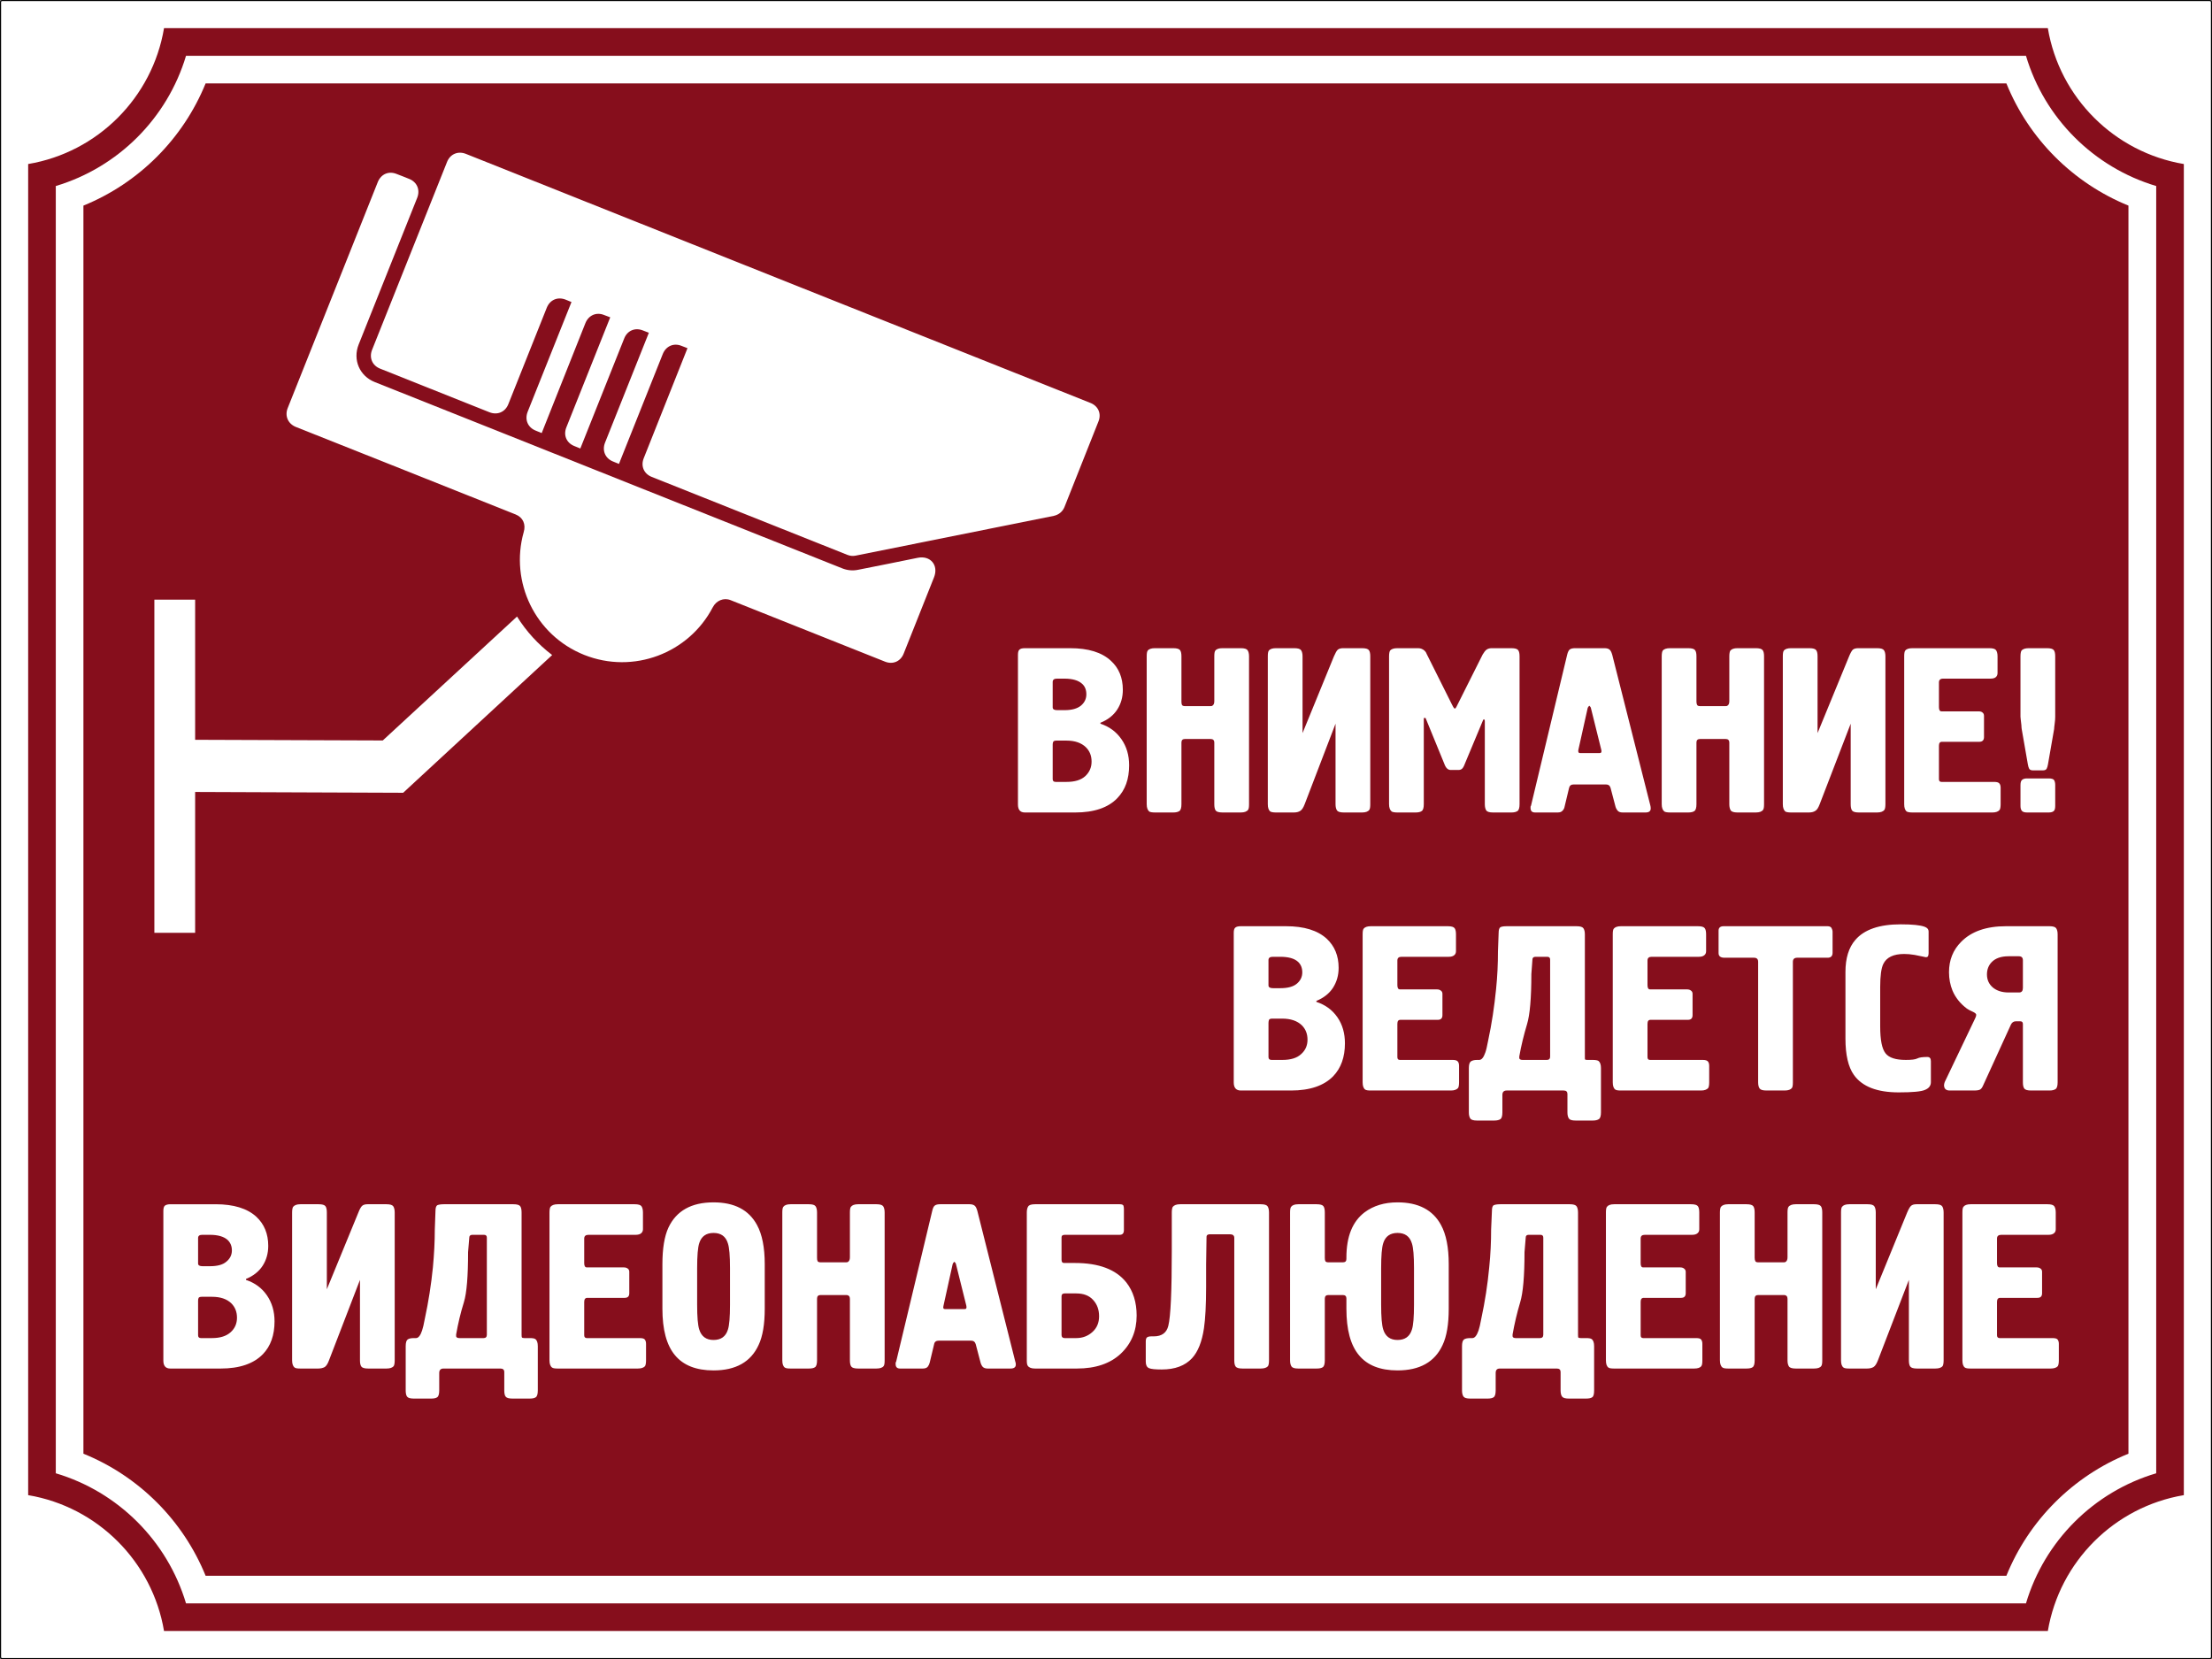<svg xmlns="http://www.w3.org/2000/svg" viewBox="0 0 16493 12372" shape-rendering="geometricPrecision" text-rendering="geometricPrecision" image-rendering="optimizeQuality" fill-rule="evenodd" clip-rule="evenodd"><rect x="0" y="0" width="16493" height="12372" fill="#808080" stroke="none"/><path d="M8246 4h8230c7 0 13 5 13 12v12339c0 7-6 12-13 12H16c-7 0-12-5-12-12V16C4 9 9 4 16 4h8230z" fill="#fff" stroke="#000" stroke-width="8.242"/><path class="plate-background" d="M1223 210c-87 518-495 926-1013 1013v9925c518 87 926 496 1013 1013h14046c87-517 496-926 1014-1013V1223c-518-87-927-495-1014-1013zm164 206c-139 465-506 832-971 971v9598c465 138 832 505 971 970h13719c138-465 505-832 971-970V1387c-466-139-833-506-971-971zm146 206c-168 413-498 743-911 911v9306c413 167 743 497 911 910h13427c167-413 497-743 910-910V1533c-413-168-743-498-910-911z" fill="#860e1c"/><path d="M3855 4597l-1001 924-1399-5V4471h-304v2484h304V5905l1551 6 1111-1027c-104-79-193-176-262-287zM4761 3868c-170-68-362 15-430 185s15 362 185 430 363-15 430-185c68-170-15-363-185-430z" fill="#fff"/><path d="M4235 4349c45 103 128 189 241 234 225 90 481-20 570-245 90-225-20-481-245-570-225-90-480 20-570 245-45 112-40 233 4 336z" fill="#fff"/><path d="M2481 2200l-336 843c-23 58 2 116 60 140 547 217 1093 435 1640 653 55 22 77 74 60 131-105 372 85 770 451 916 367 146 779-12 958-354 26-51 82-75 134-54 384 153 767 305 1150 458 59 24 117-1 140-60 75-189 151-379 226-568 36-90-26-165-121-146-147 30-295 60-443 89-41 9-83 5-122-11l-1458-581-1209-482-816-325c-114-45-166-166-121-280 146-365 291-730 437-1095 23-59-2-117-60-140-31-13-63-25-94-37-59-24-116 1-140 60l-336 843z" fill="#fff"/><path d="M5802 2076c-777-310-1553-619-2329-929-59-23-117 2-140 61-186 467-372 934-559 1401-23 59 2 117 61 140 272 108 543 217 815 325 59 23 117-2 140-60 96-240 192-480 287-720 24-59 81-83 140-60 15 6 29 12 44 18l-327 819c-23 59 2 117 61 140 14 6 29 12 44 18 109-273 218-547 326-820 24-59 82-84 140-60 15 6 30 12 45 17-109 274-218 547-327 820-24 59 1 117 60 140 15 6 29 12 44 18 109-274 218-547 327-820 23-59 81-84 140-60 14 6 29 11 44 17-109 274-218 547-327 820-23 59 2 117 60 140 15 6 30 12 44 18 109-274 218-547 327-820 24-59 82-84 140-60 15 6 30 11 44 17-109 274-218 547-326 820-24 59 1 117 60 140 486 194 972 387 1458 581 20 8 41 10 61 6l1479-297c36-8 65-31 79-66 84-212 169-424 253-637 24-58-1-116-60-139-776-310-1552-619-2328-928z" fill="#fff"/><path d="M7590 5998V4882c0-20 4-33 12-39 8-7 21-10 40-10h338c134 0 235 31 302 93 60 54 90 127 90 217 0 56-14 105-42 148s-70 76-125 98v7c67 22 119 61 157 116s57 119 57 194c0 103-29 184-88 245-68 71-173 107-315 107h-374c-35 0-52-20-52-60zm348-703c55 0 95-12 122-34 27-23 40-51 40-84s-10-59-31-78c-28-26-72-39-133-39h-56c-21 0-31 9-31 25v189c0 14 11 21 33 21zm-67 535h81c62 0 108-14 140-43 31-29 47-65 47-108 0-44-14-79-42-107-34-33-82-50-145-50h-75c-13 0-21 3-24 9s-4 13-4 21v257c0 14 7 21 22 21zM8611 4833h137c27 0 44 5 51 15s10 25 10 46v338c0 10 1 18 4 24s11 9 22 9h191c6 0 10-1 12-2 11-6 16-17 16-35v-334c0-21 2-35 7-42 9-13 27-19 54-19h137c26 0 43 5 50 15s11 25 11 46v1102c0 21-2 35-7 42-9 13-28 20-54 20h-137c-27 0-44-5-51-15s-10-26-10-47v-458c0-19-9-28-28-28h-191c-17 0-26 9-26 26v460c0 27-5 44-15 51s-25 11-46 11h-137c-21 0-35-3-42-7-12-10-19-28-19-55V4894c0-21 2-35 7-42 9-13 28-19 54-19zM9647 6058h-133c-21 0-35-3-42-7-13-10-19-28-19-55V4894c0-21 2-35 7-42 9-13 27-19 54-19h137c26 0 43 5 50 15s11 25 11 46v572l234-572c11-25 20-42 29-50 9-7 22-11 39-11h142c27 0 44 5 51 15s10 25 10 46v1102c0 21-2 35-7 42-9 13-27 20-54 20h-136c-27 0-44-5-51-15s-11-26-11-47v-600l-230 600c-10 26-21 43-33 50-12 8-28 12-48 12zM10616 5354v642c0 27-5 44-15 51-9 7-25 11-46 11h-136c-21 0-35-3-42-7-13-10-20-28-20-55V4894c0-21 3-35 7-42 10-13 28-19 55-19h155c18 0 33 6 46 17 7 6 13 14 17 25l189 378c3 6 6 12 10 19s8 11 11 11c5 0 9-5 13-14 4-8 7-13 7-14l188-375c10-17 20-30 30-37 11-7 23-10 37-10h147c27 0 44 5 51 15s10 25 10 46v1102c0 27-5 44-15 51s-25 11-46 11h-137c-26 0-43-5-50-15s-11-26-11-47v-622c-2-7-4-11-7-11l-5 4-137 328c-7 19-14 31-21 37s-15 9-26 9h-59c-20 0-36-15-47-46l-140-342c-5 1-9 1-13 1zM11743 4833h220c16 0 28 3 36 9 9 6 16 19 22 40l284 1123c2 7 3 15 3 23 0 20-13 30-38 30h-172c-17 0-30-5-37-14-8-10-14-21-17-35l-35-133c-5-18-16-27-35-27h-240c-20 0-31 9-35 27l-33 138c-2 12-7 22-15 30-7 9-19 14-36 14h-169c-23 0-34-11-34-34v-10c3-5 4-8 4-9l269-1123c5-21 12-34 20-40 9-6 22-9 38-9zm39 782h145c13 0 17-9 12-26l-77-310c-1-5-3-8-6-11l-6-6c-7 7-11 12-12 17l-69 310c-4 17 0 26 13 26zM12452 4833h136c27 0 44 5 51 15s10 25 10 46v338c0 10 2 18 5 24s10 9 22 9h190c6 0 10-1 12-2 11-6 16-17 16-35v-334c0-21 3-35 7-42 10-13 28-19 54-19h137c27 0 44 5 51 15s10 25 10 46v1102c0 21-2 35-7 42-9 13-27 20-54 20h-137c-26 0-43-5-50-15s-11-26-11-47v-458c0-19-9-28-28-28h-190c-18 0-27 9-27 26v460c0 27-5 44-15 51-9 7-25 11-46 11h-136c-21 0-35-3-42-7-13-10-20-28-20-55V4894c0-21 3-35 7-42 10-13 28-19 55-19zM13487 6058h-133c-21 0-35-3-42-7-12-10-19-28-19-55V4894c0-21 2-35 7-42 9-13 28-19 54-19h137c27 0 44 5 51 15s10 25 10 46v572l235-572c10-25 20-42 28-50 9-7 22-11 40-11h141c27 0 44 5 51 15s11 25 11 46v1102c0 21-3 35-7 42-10 13-28 20-55 20h-136c-27 0-44-5-51-15s-10-26-10-47v-600l-231 600c-10 26-20 43-33 50-12 8-28 12-48 12zM14198 5996V4894c0-21 2-35 7-42 9-13 27-19 54-19h574c27 0 43 5 50 15s11 25 11 46v124c0 13-4 23-13 31s-23 11-41 11h-352c-21 0-31 10-31 28v184c0 21 6 32 19 32h276c12 0 22 2 29 8 8 6 12 14 12 25v159c0 23-12 35-35 35h-279c-15 0-22 10-22 30v248c0 14 6 21 19 21h393c20 0 33 4 39 12 6 7 9 18 9 32v122c0 21-3 35-7 42-10 13-28 20-54 20h-597c-21 0-35-3-42-7-13-10-19-28-19-55zM15232 5744h-74c-14 0-23-4-28-12-4-8-8-19-10-33l-46-264c-1-8-2-17-2-26-4-37-7-58-7-65v-450c0-21 3-35 7-42 10-13 28-19 55-19h136c27 0 44 5 51 15s10 25 10 46v450c0 14-1 31-4 52s-4 34-4 39l-46 264c-2 14-6 25-10 33-5 8-14 12-28 12zm92 109v156c0 21-4 34-13 40-8 6-20 9-36 9h-161c-21 0-34-5-40-14-6-8-9-20-9-35v-156c0-21 5-34 14-40 8-6 20-9 35-9h161c21 0 35 4 41 13 5 9 8 21 8 36zM9199 8071V6955c0-20 4-33 12-39 9-7 22-10 41-10h337c134 0 235 31 303 93 59 55 89 127 89 217 0 56-14 105-42 149-28 43-69 75-124 98v7c67 22 119 60 157 115s56 120 56 194c0 103-29 184-87 245-69 71-174 107-315 107h-374c-35 0-53-20-53-60zm348-703c55 0 96-11 123-34s40-51 40-84c0-32-10-58-31-78-28-26-73-38-133-38h-56c-21 0-32 8-32 24v189c0 14 11 21 33 21zm-66 535h80c62 0 109-14 140-43 32-28 48-64 48-108 0-43-14-79-42-107-34-33-83-50-146-50h-75c-13 0-21 3-24 9-2 6-4 13-4 22v256c0 14 8 21 23 21zM10160 8070V6967c0-21 2-35 7-42 9-12 27-19 54-19h574c27 0 44 5 51 15s10 25 10 46v125c0 12-4 23-13 30-9 8-23 12-41 12h-352c-21 0-31 9-31 28v183c0 21 6 32 19 32h276c12 0 22 3 29 9 8 5 12 14 12 24v159c0 24-12 35-35 35h-279c-15 0-22 10-22 30v248c0 14 6 21 19 21h394c19 0 32 4 38 12 6 7 9 18 9 32v123c0 21-3 35-7 42-10 12-28 19-54 19h-597c-21 0-35-2-42-7-13-9-19-28-19-54zM11236 6906h519c27 0 44 5 51 15s11 25 11 46v912c0 12 0 19 2 21s8 3 19 3h38c21 0 35 3 42 7 13 10 19 28 19 54v330c0 26-5 43-15 50s-25 11-46 11h-128c-27 0-43-5-50-15s-11-25-11-46v-137c0-17-9-26-28-26h-425c-21 0-32 11-32 33v130c0 27-5 43-14 50-10 7-26 11-47 11h-128c-26 0-43-5-50-15s-11-25-11-46v-330c0-26 5-43 15-50s25-11 46-11h16c18 0 33-18 46-56 6-16 13-46 21-89 27-126 46-253 59-383 10-97 14-190 14-280l5-138c0-25 5-39 14-44 10-5 26-7 48-7zm322 973v-724c0-14-7-21-21-21h-88c-15 0-23 7-23 21l-8 108c0 180-11 304-32 373-24 80-44 161-58 241v14c3 8 11 12 25 12h180c16 0 25-8 25-24zM12025 8070V6967c0-21 2-35 7-42 9-12 27-19 54-19h574c27 0 44 5 51 15s10 25 10 46v125c0 12-4 23-13 30-9 8-23 12-41 12h-352c-21 0-31 9-31 28v183c0 21 6 32 19 32h276c12 0 22 3 29 9 8 5 12 14 12 24v159c0 24-12 35-35 35h-279c-15 0-22 10-22 30v248c0 14 6 21 19 21h394c19 0 32 4 38 12 6 7 9 18 9 32v123c0 21-3 35-7 42-10 12-28 19-54 19h-597c-21 0-35-2-42-7-13-9-19-28-19-54zM12852 6906h775c14 0 24 5 29 13 5 9 8 19 8 29v156c0 24-12 37-37 37h-227c-21 0-32 10-32 31v898c0 21-2 35-7 42-9 12-27 19-54 19h-136c-27 0-44-5-51-15s-11-25-11-46v-898c0-21-10-31-31-31h-220c-30 0-44-12-44-35v-167c0-22 13-33 38-33zM14380 6946v161c0 10-2 17-4 22s-8 8-17 8c-27-6-55-11-83-17-29-5-55-7-78-7-80 0-132 25-156 75-15 31-23 88-23 170v295c0 101 13 167 40 201 26 33 76 49 151 49 42 0 70-3 86-11 15-8 40-11 75-11 17 0 26 10 26 31v156c0 27-14 46-43 58-28 13-94 19-197 19-161 0-272-43-334-130-42-59-63-150-63-271v-497c0-103 25-183 74-239 66-77 179-116 337-116 88 0 147 6 179 18 20 7 30 19 30 36zM14957 6906h324c26 0 43 5 50 15s11 25 11 46v1103c0 26-5 43-15 50s-25 11-46 11h-137c-27 0-44-5-51-15s-10-25-10-46v-434c0-14-6-21-19-21h-34c-16 0-28 8-36 24l-208 455c-6 14-13 24-21 29-7 5-23 8-46 8h-182c-28 0-42-14-42-40 0-6 2-14 5-23l226-473c6-11 9-21 9-28s-7-14-21-21c-25-11-41-20-49-26-49-37-85-82-107-134-17-42-26-88-26-137 0-90 30-166 91-227 76-77 187-116 334-116zm126 460v-206c0-20-10-30-30-30h-77c-56 0-98 15-126 44-23 24-35 55-35 91 0 41 15 73 44 98 29 24 68 37 117 37h79c19 0 28-12 28-34zM1218 10145V9028c0-19 4-33 12-39s22-10 40-10h338c134 0 235 31 303 93 59 55 89 127 89 217 0 56-14 106-42 149s-70 76-124 98v7c66 22 118 60 156 115s57 120 57 194c0 103-29 185-87 245-69 71-174 107-315 107h-375c-35 0-52-20-52-59zm348-704c55 0 96-11 122-34 27-22 41-50 41-84 0-32-11-58-32-78-28-25-72-38-133-38h-56c-21 0-31 8-31 24v190c0 13 11 20 33 20zm-67 536h81c62 0 108-15 140-44 31-28 47-64 47-108 0-43-14-79-42-107-34-33-82-49-145-49h-75c-13 0-21 3-24 8-3 6-4 13-4 22v257c0 14 7 21 22 21zM2372 10204h-133c-21 0-35-2-42-7-12-9-19-27-19-54V9041c0-21 3-35 7-42 10-13 28-20 54-20h137c27 0 44 5 51 15s10 26 10 47v572l235-572c10-26 20-43 28-50 9-8 22-12 40-12h142c26 0 43 5 50 15s11 26 11 47v1102c0 21-3 35-7 42-10 13-28 19-54 19h-137c-27 0-44-5-51-15s-10-25-10-46v-600l-231 600c-9 25-20 42-32 50-13 7-29 11-49 11zM3308 8979h520c27 0 44 5 51 15s10 26 10 47v911c0 12 1 19 3 21s8 4 18 4h39c21 0 35 2 42 7 13 9 19 27 19 54v329c0 27-5 44-15 51s-25 10-46 10h-128c-27 0-44-5-51-15-7-9-10-25-10-46v-137c0-17-10-26-28-26h-425c-21 0-32 11-32 33v130c0 27-5 44-15 51s-25 10-46 10h-128c-27 0-44-5-51-15s-10-25-10-46v-329c0-27 5-44 15-51s25-10 46-10h16c17 0 33-19 45-56 6-17 13-46 21-90 27-126 47-253 60-383 9-97 14-190 14-280l5-138c0-24 5-39 14-44 10-4 25-7 47-7zm322 973v-724c0-14-7-21-21-21h-87c-15 0-23 7-23 21l-9 108c0 180-10 304-31 373-25 80-44 161-58 241v14c2 9 11 13 25 13h180c16 0 24-9 24-25zM4097 10143V9041c0-21 3-35 7-42 10-13 28-20 55-20h574c26 0 43 5 50 15s11 26 11 47v124c0 13-5 23-13 30-9 8-23 12-41 12h-352c-21 0-32 9-32 28v184c0 21 7 31 20 31h276c12 0 21 3 29 9s11 14 11 24v159c0 24-11 35-35 35h-278c-15 0-23 10-23 30v249c0 14 7 21 20 21h393c20 0 33 3 39 11s9 18 9 32v123c0 21-3 35-7 42-10 13-28 19-55 19h-596c-21 0-35-2-42-7-13-9-20-27-20-54zM4939 9758v-332c0-117 15-208 45-273 59-125 171-188 336-188 156 0 263 56 324 168 39 71 58 169 58 293v332c0 115-15 206-46 271-58 126-170 189-336 189-129 0-225-38-287-113-63-75-94-191-94-347zm504-30v-273c0-91-5-153-16-185-16-52-52-77-107-77-54 0-90 25-106 75-11 33-16 95-16 187v273c0 91 5 153 16 186 16 51 52 77 106 77 55 0 91-25 107-76 11-32 16-95 16-187zM5894 8979h137c27 0 43 5 50 15s11 26 11 47v337c0 11 1 19 4 25s11 9 22 9h191c6 0 10-1 12-2 11-6 16-18 16-35v-334c0-21 2-35 7-42 9-13 27-20 54-20h137c26 0 43 5 50 15s11 26 11 47v1102c0 21-2 35-7 42-9 13-28 19-54 19h-137c-27 0-44-5-51-15s-10-25-10-46v-459c0-18-9-28-28-28h-191c-17 0-26 9-26 27v460c0 27-5 44-15 51s-25 10-46 10h-137c-21 0-35-2-42-7-13-9-19-27-19-54V9041c0-21 2-35 7-42 9-13 27-20 54-20zM7009 8979h220c15 0 27 3 36 9s16 19 22 40l283 1124c3 7 4 14 4 22 0 20-13 30-39 30h-171c-18 0-30-5-38-14-7-9-13-21-16-35l-35-133c-5-17-17-26-35-26h-240c-20 0-32 9-35 26l-33 138c-3 12-8 22-15 31-8 9-20 13-36 13h-170c-22 0-33-11-33-33v-11c2-4 4-7 4-8l269-1124c5-21 11-34 20-40s21-9 38-9zm38 782h145c13 0 17-8 13-26l-77-309c-1-5-4-9-6-12-3-3-5-5-7-6-7 7-11 13-12 18l-68 309c-5 18-1 26 12 26zM8349 8979c16 0 26 4 28 12 2 7 3 15 3 23v158c0 23-10 35-31 35h-409c-17 0-25 6-25 19v166c0 17 6 25 19 25h81c178 0 306 48 383 145 51 65 77 148 77 247 0 115-40 210-118 284-79 74-188 111-327 111h-313c-27 0-45-7-54-21-5-7-7-20-7-40V9041c0-19 3-34 10-45 6-11 23-17 51-17zm-434 686v289c0 15 8 23 23 23h87c48 0 88-16 121-46s49-69 49-117c0-49-15-90-45-122-29-32-71-48-125-48h-87c-15 0-23 7-23 21zM8799 8979h601c27 0 44 5 51 15s11 26 11 47v1102c0 21-3 35-7 42-10 13-28 19-55 19h-136c-27 0-44-5-51-15s-10-25-10-46v-913c0-18-11-27-32-27h-152c-4 0-10 1-15 4-5 2-8 8-8 17l-3 205v166c0 138-6 240-16 308-15 102-45 176-89 224-52 56-127 84-226 84-48 0-80-3-95-10-16-7-24-23-24-48v-150c0-13 2-23 7-29s17-10 35-10h18c59 0 95-26 108-78 18-71 26-260 26-565v-280c0-21 3-35 7-42 10-13 28-20 55-20zM9904 9412h110c17 0 25-9 25-25v-10c0-157 45-269 136-338 66-49 147-74 245-74 155 0 263 56 324 168 39 71 58 169 58 293v332c0 115-15 206-46 271-58 126-170 189-336 189-129 0-225-38-287-113-63-75-94-191-94-347v-77c0-16-9-25-26-25h-109c-17 0-26 9-26 27v460c0 27-5 44-15 51s-25 10-46 10h-137c-27 0-43-5-50-15s-11-25-11-46V9041c0-21 2-35 7-42 9-13 27-20 54-20h137c27 0 44 5 51 15s10 26 10 47v337c0 11 1 19 4 25s11 9 22 9zm639 316v-273c0-91-5-153-16-185-16-52-52-77-107-77-54 0-90 25-106 75-11 33-16 95-16 187v273c0 91 5 153 16 186 16 51 52 77 106 77 55 0 91-25 107-76 11-32 16-95 16-187zM11185 8979h520c26 0 43 5 50 15s11 26 11 47v911c0 12 1 19 2 21 2 2 8 4 19 4h38c21 0 35 2 42 7 13 9 19 27 19 54v329c0 27-4 44-14 51s-26 10-47 10h-127c-27 0-44-5-51-15-7-9-11-25-11-46v-137c0-17-9-26-28-26h-425c-21 0-31 11-31 33v130c0 27-5 44-15 51s-26 10-47 10h-127c-27 0-44-5-51-15s-11-25-11-46v-329c0-27 5-44 15-51s26-10 47-10h15c18 0 33-19 46-56 6-17 13-46 21-90 27-126 47-253 59-383 10-97 14-190 14-280l6-138c0-24 4-39 14-44 9-4 25-7 47-7zm322 973v-724c0-14-7-21-21-21h-88c-15 0-22 7-22 21l-9 108c0 180-11 304-32 373-24 80-43 161-57 241v14c2 9 10 13 24 13h180c17 0 25-9 25-25zM11974 10143V9041c0-21 2-35 7-42 9-13 27-20 54-20h574c27 0 44 5 51 15s10 26 10 47v124c0 13-4 23-13 30-9 8-22 12-41 12h-352c-21 0-31 9-31 28v184c0 21 6 31 19 31h277c11 0 21 3 28 9 8 6 12 14 12 24v159c0 24-12 35-35 35h-278c-16 0-23 10-23 30v249c0 14 6 21 19 21h394c20 0 32 3 38 11s9 18 9 32v123c0 21-2 35-7 42-9 13-27 19-54 19h-597c-21 0-35-2-42-7-13-9-19-27-19-54zM12885 8979h137c27 0 44 5 51 15s10 26 10 47v337c0 11 2 19 5 25 2 6 10 9 21 9h191c6 0 10-1 12-2 11-6 16-18 16-35v-334c0-21 2-35 7-42 9-13 28-20 54-20h137c27 0 44 5 51 15s10 26 10 47v1102c0 21-2 35-7 42-9 13-27 19-54 19h-137c-26 0-43-5-50-15s-11-25-11-46v-459c0-18-9-28-28-28h-191c-17 0-26 9-26 27v460c0 27-5 44-15 51s-25 10-46 10h-137c-20 0-34-2-41-7-13-9-20-27-20-54V9041c0-21 3-35 7-42 10-13 28-20 54-20zM13921 10204h-133c-21 0-35-2-42-7-13-9-19-27-19-54V9041c0-21 2-35 7-42 9-13 27-20 54-20h137c27 0 43 5 50 15s11 26 11 47v572l234-572c11-26 21-43 29-50 9-8 22-12 40-12h141c27 0 44 5 51 15s11 26 11 47v1102c0 21-3 35-7 42-10 13-28 19-55 19h-136c-27 0-44-5-51-15s-10-25-10-46v-600l-231 600c-10 25-20 42-33 50-12 7-28 11-48 11zM14632 10143V9041c0-21 2-35 7-42 9-13 27-20 54-20h574c26 0 43 5 50 15s11 26 11 47v124c0 13-4 23-13 30-9 8-23 12-41 12h-352c-21 0-32 9-32 28v184c0 21 7 31 20 31h276c12 0 21 3 29 9s11 14 11 24v159c0 24-11 35-35 35h-278c-15 0-23 10-23 30v249c0 14 7 21 20 21h393c20 0 33 3 39 11s9 18 9 32v123c0 21-3 35-7 42-10 13-28 19-55 19h-596c-21 0-35-2-42-7-13-9-19-27-19-54z" fill="#fff" fill-rule="nonzero"/></svg>